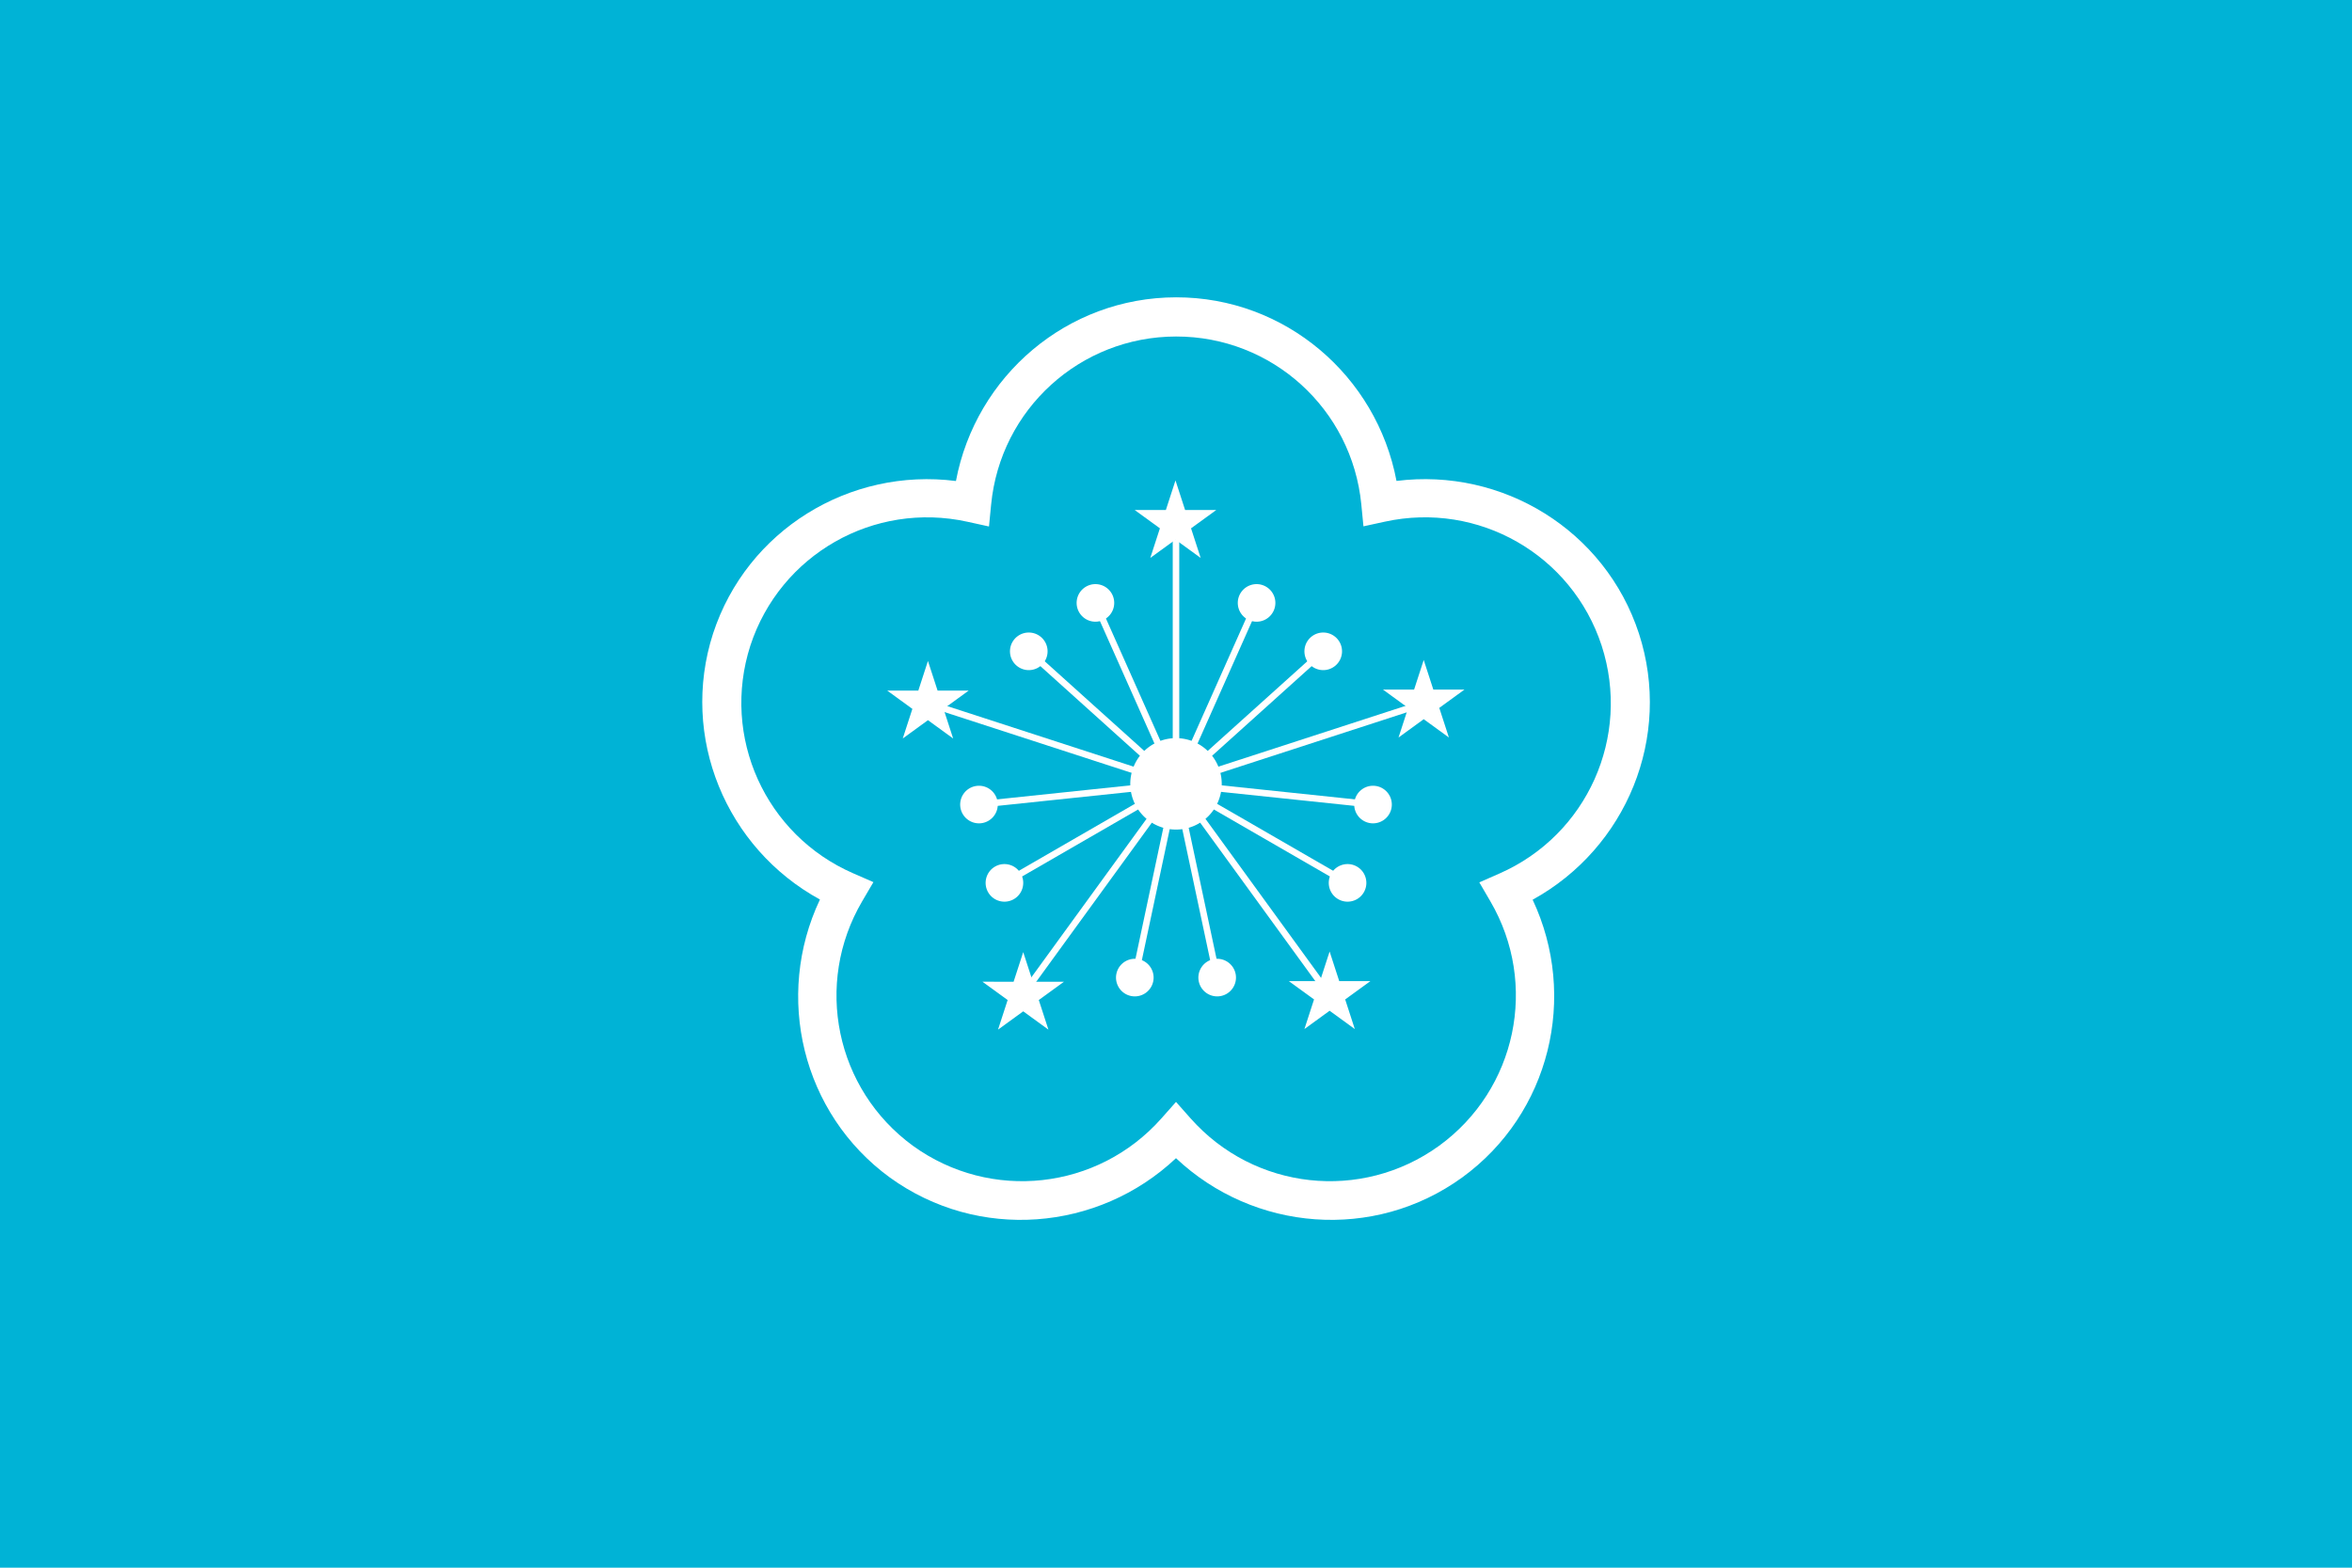 <?xml version="1.0" encoding="UTF-8" standalone="no"?>
<!-- Created with Inkscape (http://www.inkscape.org/) -->

<svg
   width="238.125mm"
   height="158.75mm"
   viewBox="0 0 238.125 158.75"
   version="1.1"
   id="svg1"
   xml:space="preserve"
   sodipodi:docname="타이완특별행정구 깃발.svg"
   inkscape:version="1.3 (0e150ed6c4, 2023-07-21)"
   xmlns:inkscape="http://www.inkscape.org/namespaces/inkscape"
   xmlns:sodipodi="http://sodipodi.sourceforge.net/DTD/sodipodi-0.dtd"
   xmlns="http://www.w3.org/2000/svg"
   xmlns:svg="http://www.w3.org/2000/svg"><sodipodi:namedview
     id="namedview1"
     pagecolor="#ffffff"
     bordercolor="#000000"
     borderopacity="0.25"
     inkscape:showpageshadow="2"
     inkscape:pageopacity="0.0"
     inkscape:pagecheckerboard="0"
     inkscape:deskcolor="#d1d1d1"
     inkscape:document-units="mm"
     inkscape:zoom="0.94507835"
     inkscape:cx="463.98269"
     inkscape:cy="352.88079"
     inkscape:window-width="1920"
     inkscape:window-height="1009"
     inkscape:window-x="-8"
     inkscape:window-y="-8"
     inkscape:window-maximized="1"
     inkscape:current-layer="svg1" /><defs
     id="defs1"><rect
       x="46.388"
       y="582.099"
       width="541.696"
       height="194.532"
       id="rect5" /><rect
       x="51.331"
       y="759.153"
       width="245.847"
       height="221.532"
       id="rect1" /></defs><rect
     style="opacity:1;fill:#00b3d6;fill-opacity:1;stroke:none;stroke-width:1.587;stroke-linecap:square;stroke-linejoin:miter;stroke-dasharray:none;stroke-opacity:1;paint-order:fill markers stroke"
     id="rect6"
     width="238.125"
     height="158.75"
     x="0"
     y="0"
     inkscape:label="path1" /><path
     style="color:#000000;fill:#ffffff;stroke-linecap:square;-inkscape-stroke:none;paint-order:stroke fill markers"
     d="M 96.783,48.709 C 86.038,47.33 75.626,53.67 72.197,64.143 l -0.002,0.004 -0.002,0.006 c -3.382,10.488 1.317,21.735 10.82,26.936 -4.632,9.793 -1.821,21.655 7.08,28.152 l 0.004,0.002 0.004,0.002 c 8.929,6.457 21.078,5.467 28.961,-1.963 7.883,7.43 20.032,8.42 28.961,1.963 h 0.002 l 0.002,-0.002 c 8.914,-6.477 11.752,-18.331 7.143,-28.135 9.492,-5.222 14.164,-16.481 10.76,-26.961 v -0.002 l -0.002,-0.002 C 162.505,53.686 152.119,47.346 141.387,48.701 139.37,38.042 130.098,30.096 119.068,30.108 108.039,30.12 98.793,38.064 96.783,48.709 Z m 41.041,2.369 0.217,2.221 2.18,-0.475 c 9.464,-2.065 18.918,3.343 21.934,12.549 2.997,9.226 -1.464,19.182 -10.346,23.084 l -2.037,0.896 1.121,1.922 c 4.892,8.377 2.651,19.054 -5.197,24.756 -7.863,5.684 -18.711,4.488 -25.148,-2.771 l -1.484,-1.674 -1.484,1.674 c -6.437,7.258 -17.282,8.454 -25.145,2.773 C 84.595,110.312 82.379,99.625 87.295,91.258 l 1.133,-1.93 -2.051,-0.895 C 77.485,84.555 72.996,74.611 75.969,65.377 V 65.375 C 78.989,56.153 88.467,50.745 97.943,52.834 l 2.186,0.48 0.217,-2.227 c 0.941,-9.657 9.014,-17 18.725,-17.011 9.711,-0.011 17.806,7.332 18.754,17.001 z"
     id="path1-2"
     sodipodi:nodetypes="ccccccccccccccccccccccccccccccccccccccccc"
     inkscape:label="path1" /><path
     style="color:#000000;fill:#ffffff;stroke-linecap:square;-inkscape-stroke:none;paint-order:stroke fill markers"
     d="m 118.732,54.604 v 22.387 h 0.66 V 54.604 Z m -6.904,7.709 -0.605,0.268 6.605,14.838 0.605,-0.27 z m 14.469,0 -6.605,14.836 0.605,0.27 6.605,-14.838 z m -20.785,4.418 -0.441,0.49 12.068,10.867 0.443,-0.49 z m 27.102,0 -12.07,10.867 0.443,0.49 12.068,-10.867 z m -37.008,4.676 -0.205,0.629 21.293,6.918 0.205,-0.629 z m 46.914,0 -21.293,6.918 0.205,0.629 21.293,-6.918 z m -25.77,7.879 -16.152,1.697 0.07,0.658 16.15,-1.697 z m 4.625,0 -0.068,0.658 16.15,1.697 0.07,-0.658 z m -4.461,0.949 -14.064,8.119 0.33,0.574 14.064,-8.121 z m 4.297,0 -0.33,0.572 14.064,8.121 0.33,-0.574 z m -3.816,0.875 -13.16,18.111 0.535,0.389 13.16,-18.111 z m 3.336,0 -0.535,0.389 13.16,18.111 0.535,-0.389 z m -2.467,0.438 -3.377,15.885 0.646,0.139 3.377,-15.887 z m 1.598,0 -0.646,0.137 3.377,15.887 0.646,-0.139 z"
     id="path2-8"
     sodipodi:nodetypes="ccccccccccccccccccccccccccccccccccccccccccccccccccccccccccccccccccccccccccc"
     inkscape:label="path2" /><path
     id="path1-82-4"
     style="display:inline;opacity:1;fill:#ffffff;fill-opacity:1;stroke-width:0.265"
     d="m 94.924,69.93 3.153,-8.8e-5 -2.551,1.854 0.974,2.999 -2.551,-1.854 -2.551,1.854 0.974,-2.999 -2.551,-1.854 3.153,1.3e-5 0.974,-2.999 z m 7.696,29.484 0.974,-2.999 0.975,2.999 3.153,1.52e-4 -2.551,1.853 0.975,2.999 -2.551,-1.854 -2.551,1.853 0.974,-2.999 -2.551,-1.854 z m 10.411,-0.815 c 0.219,-1.028 1.229,-1.684 2.257,-1.466 1.028,0.219 1.684,1.229 1.466,2.257 -0.219,1.028 -1.229,1.684 -2.257,1.466 -1.028,-0.219 -1.684,-1.229 -1.466,-2.257 z m -10.387,-7.547 c 0.91,-0.525 1.222,-1.689 0.697,-2.6 -0.525,-0.91 -1.689,-1.222 -2.6,-0.697 -0.91,0.525 -1.222,1.689 -0.697,2.6 0.525,0.91 1.689,1.222 2.6,0.697 z m -3.33,-7.687 c 1.045,-0.11 1.803,-1.046 1.694,-2.091 -0.11,-1.045 -1.046,-1.803 -2.091,-1.694 -1.045,0.11 -1.803,1.046 -1.694,2.091 0.11,1.045 1.046,1.803 2.091,1.694 z m 44.829,-10.536 -2.551,1.854 0.974,-2.999 -2.551,-1.854 3.153,8.8e-5 0.974,-2.999 0.974,2.999 3.153,8.9e-5 -2.551,1.853 0.974,2.999 z m -11.104,28.377 -2.551,-1.853 3.153,-9.5e-5 0.975,-2.999 0.974,2.999 3.153,-1.45e-4 -2.551,1.854 0.974,2.999 -2.551,-1.854 -2.551,1.854 z M 135.481,91.052 c -0.91,-0.525 -1.222,-1.689 -0.697,-2.6 0.525,-0.91 1.689,-1.222 2.6,-0.697 0.91,0.525 1.222,1.689 0.697,2.6 -0.525,0.91 -1.689,1.222 -2.6,0.697 z m 3.33,-7.687 c -1.045,-0.11 -1.804,-1.046 -1.694,-2.091 0.11,-1.045 1.046,-1.803 2.091,-1.694 1.045,0.11 1.803,1.046 1.694,2.091 -0.11,1.045 -1.046,1.803 -2.091,1.694 z m -13.717,15.234 c -0.219,-1.028 -1.229,-1.684 -2.257,-1.466 -1.028,0.219 -1.684,1.229 -1.466,2.257 0.219,1.028 1.229,1.684 2.257,1.466 1.028,-0.219 1.684,-1.229 1.466,-2.257 z m -4.508,-45.099 0.975,2.999 -2.551,-1.853 -2.551,1.853 0.975,-2.999 -2.551,-1.853 h 3.153 l 0.975,-2.999 0.974,2.999 h 3.153 z m -7.943,6.779 a 1.903,1.903 0 0 1 -0.964,2.512 1.903,1.903 0 0 1 -2.512,-0.964 1.903,1.903 0 0 1 0.964,-2.512 1.903,1.903 0 0 1 2.512,0.964 z m -7.212,4.262 a 1.903,1.903 0 0 1 0.141,2.688 1.903,1.903 0 0 1 -2.688,0.141 1.903,1.903 0 0 1 -0.141,-2.688 1.903,1.903 0 0 1 2.688,-0.141 z m 20.052,-4.262 a 1.903,1.903 0 0 0 0.964,2.512 1.903,1.903 0 0 0 2.512,-0.964 1.903,1.903 0 0 0 -0.964,-2.512 1.903,1.903 0 0 0 -2.512,0.964 z m 7.212,4.262 a 1.903,1.903 0 0 0 -0.141,2.688 1.903,1.903 0 0 0 2.688,0.141 1.903,1.903 0 0 0 0.141,-2.688 1.903,1.903 0 0 0 -2.688,-0.141 z m -9.002,14.835 a 4.63,4.63 0 0 1 -4.63,4.63 4.63,4.63 0 0 1 -4.63,-4.63 4.63,4.63 0 0 1 4.63,-4.63 4.63,4.63 0 0 1 4.63,4.63 z"
     inkscape:label="path3" /></svg>
